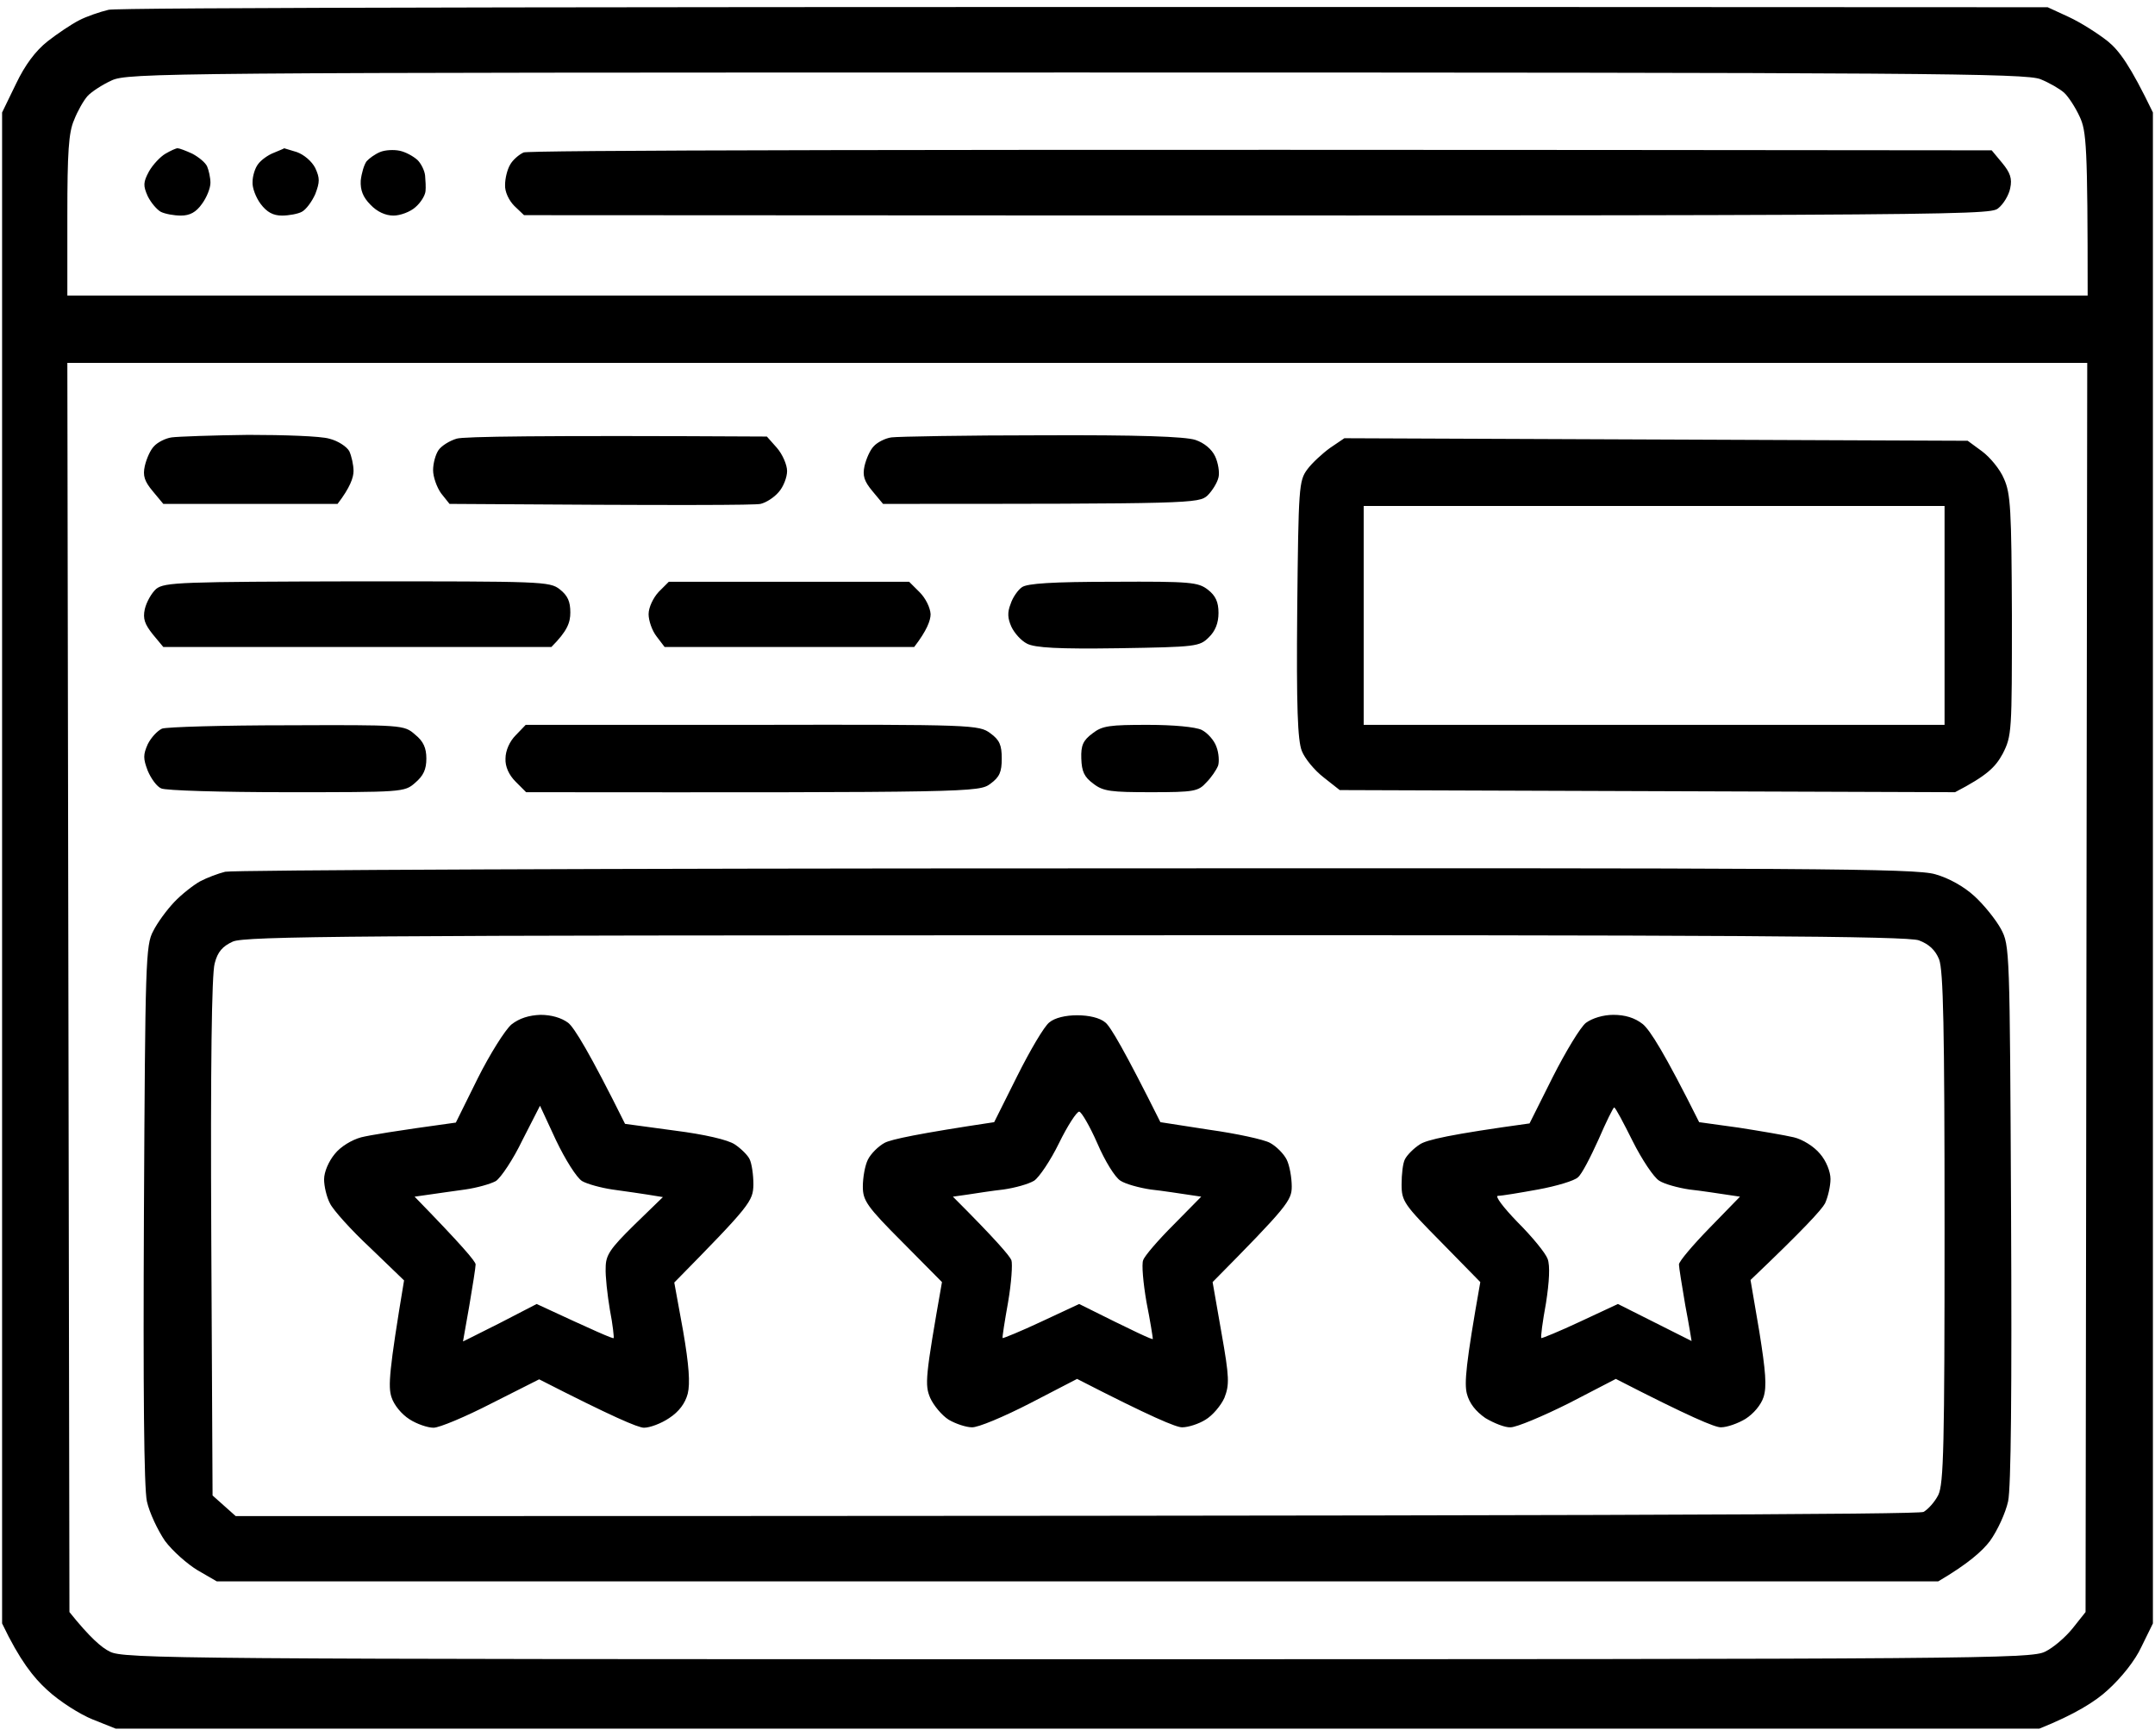 <?xml version="1.0" encoding="UTF-8"?> <svg xmlns="http://www.w3.org/2000/svg" width="72" height="58" viewBox="0 0 72 58" fill="none"><g clip-path="url(#clip0_138_127)"><path fill-rule="evenodd" clip-rule="evenodd" d="M68.414 0.242L69.117 0.566C69.511 0.748 70.088 1.114 70.425 1.381C70.805 1.691 71.17 2.183 71.93 3.758V54.242L71.55 55.016C71.339 55.48 70.875 56.056 70.425 56.464C70.017 56.844 69.328 57.28 68.133 57.758H3.867L3.094 57.449C2.672 57.28 1.983 56.844 1.575 56.464C1.125 56.056 0.661 55.48 0.07 54.242V3.758L0.534 2.802C0.834 2.173 1.186 1.7 1.589 1.381C1.913 1.128 2.391 0.805 2.644 0.678C2.883 0.552 3.333 0.397 3.628 0.327C3.923 0.256 17.508 0.214 68.414 0.242ZM2.925 3.209C2.798 3.35 2.587 3.716 2.475 4.011C2.292 4.419 2.25 5.108 2.25 7.203V9.875H69.75C69.75 4.841 69.708 4.377 69.483 3.898C69.342 3.589 69.103 3.223 68.963 3.097C68.822 2.97 68.456 2.759 68.175 2.647C67.697 2.45 64.35 2.422 35.972 2.422C5.527 2.422 4.261 2.436 3.727 2.689C3.417 2.83 3.052 3.069 2.925 3.209ZM2.32 53.862C2.995 54.706 3.403 55.058 3.67 55.184C4.12 55.423 5.948 55.438 36 55.438C66.052 55.438 67.88 55.423 68.33 55.184C68.597 55.058 69.005 54.706 69.244 54.411L69.68 53.862L69.736 12.125H2.25L2.32 53.862ZM5.934 4.953C5.991 4.953 6.216 5.038 6.427 5.136C6.638 5.248 6.862 5.431 6.919 5.558C6.975 5.684 7.031 5.938 7.031 6.106C7.031 6.289 6.905 6.598 6.75 6.809C6.553 7.091 6.342 7.203 6.047 7.203C5.808 7.203 5.513 7.147 5.372 7.077C5.245 7.006 5.048 6.781 4.936 6.556C4.781 6.205 4.781 6.092 4.978 5.727C5.105 5.502 5.358 5.234 5.527 5.136C5.695 5.038 5.878 4.953 5.934 4.953ZM9.492 4.953C9.492 4.953 9.675 5.009 9.914 5.08C10.153 5.164 10.42 5.389 10.533 5.614C10.688 5.952 10.688 6.078 10.533 6.486C10.42 6.739 10.223 7.006 10.083 7.077C9.956 7.147 9.647 7.203 9.422 7.203C9.127 7.203 8.916 7.091 8.705 6.809C8.55 6.598 8.423 6.275 8.438 6.078C8.438 5.881 8.522 5.614 8.62 5.488C8.719 5.347 8.958 5.178 9.141 5.108C9.338 5.023 9.492 4.967 9.492 4.953ZM13.359 5.038C13.556 5.08 13.809 5.22 13.95 5.347C14.077 5.473 14.189 5.713 14.203 5.867C14.217 6.022 14.231 6.261 14.217 6.388C14.203 6.528 14.062 6.767 13.88 6.922C13.711 7.077 13.373 7.203 13.148 7.203C12.881 7.203 12.6 7.077 12.375 6.838C12.122 6.584 12.037 6.345 12.052 6.036C12.08 5.783 12.164 5.502 12.248 5.389C12.333 5.291 12.53 5.15 12.698 5.08C12.867 5.009 13.162 4.995 13.359 5.038ZM66.544 5.023L66.895 5.445C67.162 5.769 67.233 5.966 67.162 6.289C67.12 6.514 66.938 6.823 66.755 6.964C66.459 7.203 65.292 7.217 17.508 7.189L17.184 6.88C17.002 6.697 16.861 6.402 16.875 6.177C16.875 5.966 16.945 5.67 17.044 5.502C17.128 5.347 17.339 5.164 17.494 5.094C17.663 5.023 28.28 4.981 66.544 5.023ZM8.297 14.53C9.492 14.53 10.716 14.572 10.997 14.656C11.292 14.727 11.588 14.924 11.672 15.078C11.742 15.233 11.812 15.528 11.812 15.739C11.812 15.95 11.7 16.288 11.278 16.836H5.456L5.105 16.414C4.823 16.077 4.767 15.894 4.838 15.57C4.894 15.331 5.02 15.036 5.147 14.909C5.259 14.783 5.527 14.642 5.737 14.614C5.948 14.586 7.102 14.544 8.297 14.53ZM25.622 14.586L25.959 14.966C26.142 15.177 26.297 15.528 26.297 15.739C26.297 15.95 26.17 16.273 26.016 16.442C25.861 16.625 25.594 16.794 25.411 16.836C25.242 16.878 22.837 16.892 15.019 16.836L14.738 16.484C14.597 16.288 14.47 15.936 14.47 15.711C14.47 15.472 14.555 15.177 14.653 15.036C14.752 14.895 15.019 14.727 15.258 14.656C15.483 14.586 17.916 14.544 25.622 14.586ZM34.805 14.544C38.067 14.53 39.586 14.586 39.938 14.698C40.233 14.797 40.486 15.008 40.598 15.247C40.697 15.458 40.753 15.781 40.711 15.95C40.669 16.133 40.5 16.4 40.345 16.555C40.05 16.822 39.853 16.836 29.503 16.836L29.152 16.414C28.87 16.077 28.814 15.894 28.884 15.57C28.941 15.331 29.067 15.036 29.194 14.909C29.306 14.783 29.573 14.642 29.784 14.614C29.995 14.586 32.245 14.544 34.805 14.544ZM44.916 14.642L65.742 14.727L66.22 15.078C66.487 15.275 66.825 15.683 66.952 15.992C67.177 16.484 67.205 17.019 67.219 20.562C67.219 24.458 67.219 24.584 66.909 25.189C66.67 25.625 66.403 25.906 65.32 26.469L44.761 26.398L44.227 25.977C43.917 25.738 43.594 25.344 43.495 25.091C43.355 24.739 43.312 23.628 43.341 20.366C43.383 16.273 43.397 16.062 43.678 15.683C43.833 15.472 44.184 15.149 44.438 14.966L44.916 14.642ZM45.562 24.219H64.969V16.906H45.562V24.219ZM11.939 19.424C18.098 19.424 18.366 19.424 18.703 19.691C18.97 19.902 19.055 20.099 19.055 20.464C19.055 20.802 18.956 21.083 18.422 21.617H5.456L5.105 21.195C4.838 20.858 4.767 20.675 4.838 20.352C4.894 20.113 5.062 19.817 5.217 19.677C5.498 19.452 6.047 19.438 11.939 19.424ZM22.345 19.438H30.375L30.727 19.789C30.923 19.986 31.078 20.295 31.092 20.52C31.092 20.731 30.966 21.069 30.544 21.617H22.205L21.938 21.266C21.783 21.069 21.67 20.731 21.67 20.52C21.67 20.295 21.825 19.972 22.008 19.775L22.345 19.438ZM37.195 19.438C39.783 19.424 40.036 19.452 40.359 19.705C40.612 19.902 40.711 20.113 40.711 20.478C40.711 20.816 40.603 21.087 40.388 21.294C40.078 21.603 39.966 21.617 37.364 21.659C35.367 21.688 34.58 21.645 34.312 21.505C34.116 21.406 33.891 21.153 33.792 20.942C33.666 20.661 33.652 20.464 33.764 20.183C33.834 19.958 34.017 19.705 34.144 19.62C34.312 19.494 35.17 19.438 37.195 19.438ZM9.605 24.233C13.444 24.219 13.5 24.219 13.866 24.542C14.147 24.767 14.245 24.992 14.245 25.344C14.245 25.709 14.147 25.92 13.866 26.159C13.514 26.469 13.444 26.469 9.562 26.469C7.397 26.469 5.513 26.413 5.386 26.342C5.245 26.286 5.048 26.019 4.936 25.752C4.781 25.344 4.781 25.217 4.936 24.866C5.048 24.641 5.259 24.416 5.414 24.345C5.569 24.289 7.453 24.233 9.605 24.233ZM17.564 24.219H25.13C32.527 24.205 32.709 24.219 33.089 24.5C33.398 24.725 33.469 24.894 33.469 25.344C33.469 25.794 33.398 25.962 33.089 26.188C32.709 26.469 32.527 26.483 17.578 26.469L17.227 26.117C17.002 25.892 16.875 25.611 16.889 25.344C16.889 25.077 17.03 24.767 17.227 24.57L17.564 24.219ZM38.348 24.219C39.22 24.219 39.938 24.289 40.148 24.387C40.345 24.486 40.57 24.739 40.641 24.95C40.725 25.161 40.739 25.456 40.697 25.583C40.641 25.724 40.472 25.977 40.303 26.145C40.036 26.441 39.895 26.469 38.461 26.469C37.125 26.469 36.858 26.441 36.534 26.188C36.225 25.962 36.141 25.78 36.127 25.344C36.112 24.908 36.183 24.739 36.506 24.5C36.83 24.247 37.083 24.219 38.348 24.219ZM35.93 29.014C60.497 29 63.998 29.014 64.659 29.211C65.109 29.337 65.616 29.619 65.967 29.942C66.291 30.238 66.684 30.73 66.853 31.039C67.148 31.587 67.148 31.728 67.191 40.531C67.219 46.438 67.191 49.7 67.092 50.164C67.008 50.544 66.741 51.134 66.487 51.486C66.234 51.824 65.742 52.259 64.758 52.836H7.242L6.609 52.47C6.258 52.259 5.766 51.824 5.513 51.486C5.273 51.134 4.992 50.544 4.908 50.164C4.809 49.7 4.781 46.438 4.809 40.531C4.852 32.136 4.866 31.573 5.119 31.109C5.259 30.828 5.569 30.406 5.822 30.139C6.061 29.886 6.455 29.577 6.68 29.45C6.919 29.323 7.298 29.183 7.523 29.127C7.763 29.07 20.545 29.014 35.93 29.014ZM7.172 32.192C7.073 32.544 7.031 35.609 7.059 41.347L7.102 49.967L7.875 50.656C54.352 50.656 64.083 50.6 64.266 50.516C64.42 50.431 64.645 50.178 64.758 49.953C64.941 49.587 64.969 48.294 64.969 41.023C64.969 34.316 64.927 32.417 64.786 32.052C64.659 31.742 64.448 31.545 64.111 31.419C63.731 31.278 57.952 31.236 35.93 31.25C11.953 31.25 8.17 31.278 7.777 31.461C7.439 31.616 7.27 31.799 7.172 32.192ZM18.056 33.908C18.422 33.908 18.759 34.006 18.984 34.175C19.181 34.33 19.688 35.145 20.883 37.55L22.542 37.775C23.541 37.902 24.328 38.084 24.553 38.239C24.764 38.38 24.989 38.605 25.045 38.731C25.116 38.872 25.172 39.252 25.172 39.575C25.158 40.138 25.087 40.25 22.528 42.852L22.823 44.469C23.02 45.608 23.062 46.227 22.978 46.564C22.894 46.888 22.683 47.169 22.359 47.38C22.092 47.562 21.712 47.703 21.516 47.703C21.319 47.703 20.461 47.337 18.014 46.086L16.425 46.888C15.553 47.337 14.681 47.703 14.484 47.703C14.287 47.703 13.922 47.577 13.683 47.422C13.416 47.253 13.162 46.944 13.078 46.677C12.966 46.325 12.994 45.819 13.5 42.781L12.361 41.684C11.728 41.094 11.123 40.419 11.025 40.208C10.912 39.997 10.828 39.631 10.828 39.406C10.828 39.153 10.983 38.802 11.18 38.562C11.377 38.309 11.756 38.084 12.066 38C12.347 37.93 13.177 37.789 15.23 37.508L15.961 36.031C16.369 35.216 16.875 34.414 17.086 34.231C17.353 34.02 17.677 33.922 18.056 33.908ZM17.452 38.099C17.142 38.745 16.734 39.35 16.566 39.462C16.383 39.561 15.933 39.688 15.539 39.744C15.159 39.8 14.611 39.87 14.344 39.913L13.852 39.983C15.427 41.6 15.891 42.148 15.891 42.247C15.891 42.345 15.792 42.964 15.68 43.625C15.567 44.272 15.469 44.82 15.469 44.82C15.483 44.82 16.031 44.539 16.706 44.202L17.93 43.569C19.898 44.483 20.475 44.736 20.503 44.708C20.517 44.694 20.475 44.258 20.377 43.766C20.292 43.259 20.222 42.627 20.236 42.359C20.236 41.938 20.377 41.727 21.192 40.925L22.148 39.997C21.389 39.87 20.855 39.8 20.461 39.744C20.081 39.688 19.617 39.561 19.448 39.462C19.266 39.35 18.886 38.745 18.577 38.099L18.042 36.945L17.452 38.099ZM35.986 33.922C36.38 33.922 36.745 34.006 36.928 34.161C37.097 34.288 37.575 35.103 38.77 37.494L40.402 37.747C41.302 37.873 42.216 38.07 42.427 38.183C42.638 38.295 42.891 38.548 42.989 38.745C43.087 38.942 43.158 39.35 43.158 39.645C43.158 40.109 43.017 40.306 40.514 42.837L40.809 44.525C41.077 46.03 41.077 46.269 40.908 46.705C40.795 46.958 40.514 47.295 40.275 47.436C40.05 47.577 39.698 47.689 39.502 47.689C39.319 47.703 38.447 47.337 35.986 46.072L34.411 46.888C33.539 47.337 32.667 47.703 32.47 47.689C32.288 47.689 31.936 47.577 31.697 47.436C31.472 47.295 31.191 46.958 31.078 46.705C30.895 46.269 30.909 46.03 31.472 42.837L30.15 41.502C28.955 40.306 28.828 40.109 28.828 39.645C28.828 39.35 28.898 38.942 28.997 38.745C29.095 38.548 29.348 38.295 29.559 38.183C29.77 38.07 30.684 37.873 33.216 37.494L33.989 35.947C34.411 35.103 34.889 34.288 35.058 34.161C35.241 34.006 35.606 33.922 35.986 33.922ZM34.552 39.449C34.369 39.561 33.919 39.688 33.525 39.744C33.145 39.786 32.611 39.87 32.33 39.913L31.837 39.983C33.286 41.431 33.736 41.966 33.792 42.106C33.834 42.233 33.792 42.866 33.68 43.513C33.567 44.145 33.483 44.68 33.497 44.708C33.511 44.722 34.102 44.483 34.791 44.159L36.056 43.569C37.969 44.525 38.517 44.778 38.517 44.736C38.517 44.694 38.433 44.145 38.306 43.513C38.194 42.866 38.138 42.233 38.194 42.106C38.236 41.966 38.7 41.431 39.206 40.925L40.134 39.983C39.375 39.87 38.841 39.786 38.447 39.744C38.067 39.688 37.603 39.561 37.434 39.449C37.252 39.336 36.914 38.788 36.661 38.197C36.408 37.62 36.127 37.142 36.056 37.142C35.972 37.142 35.663 37.62 35.381 38.197C35.1 38.773 34.72 39.336 34.552 39.449ZM53.902 33.908C54.295 33.908 54.619 34.006 54.886 34.217C55.125 34.414 55.603 35.159 56.77 37.494L58.092 37.677C58.809 37.789 59.639 37.93 59.934 38C60.23 38.07 60.609 38.309 60.806 38.548C61.017 38.788 61.158 39.153 61.158 39.392C61.158 39.631 61.073 39.997 60.975 40.208C60.862 40.419 60.258 41.08 58.486 42.767L58.781 44.497C58.992 45.819 59.034 46.325 58.922 46.677C58.837 46.944 58.584 47.239 58.317 47.408C58.064 47.562 57.698 47.689 57.502 47.689C57.319 47.703 56.447 47.337 53.986 46.072L52.411 46.888C51.539 47.324 50.667 47.689 50.47 47.689C50.288 47.703 49.908 47.548 49.627 47.38C49.303 47.155 49.092 46.888 49.008 46.564C48.923 46.212 48.966 45.608 49.458 42.837L48.15 41.502C46.913 40.25 46.828 40.138 46.828 39.575C46.828 39.237 46.87 38.858 46.941 38.731C47.011 38.591 47.236 38.366 47.433 38.239C47.658 38.084 48.445 37.902 51.103 37.536L51.877 35.989C52.312 35.131 52.805 34.316 52.987 34.175C53.198 34.02 53.564 33.908 53.902 33.908ZM52.72 39.336C52.608 39.449 52.003 39.631 51.384 39.744C50.766 39.856 50.175 39.955 50.048 39.955C49.936 39.955 50.217 40.334 50.709 40.841C51.188 41.319 51.638 41.867 51.708 42.064C51.792 42.289 51.764 42.824 51.652 43.541C51.539 44.159 51.469 44.68 51.497 44.708C51.511 44.722 52.102 44.483 52.791 44.159L54.056 43.569C55.955 44.525 56.517 44.806 56.517 44.806C56.517 44.806 56.433 44.272 56.306 43.611C56.194 42.95 56.095 42.345 56.095 42.247C56.095 42.148 56.559 41.6 57.122 41.023L58.134 39.983C57.375 39.87 56.841 39.786 56.447 39.744C56.067 39.688 55.603 39.561 55.434 39.449C55.252 39.336 54.858 38.745 54.548 38.127C54.239 37.508 53.972 37.002 53.93 37.002C53.902 37.002 53.663 37.48 53.409 38.07C53.142 38.661 52.847 39.237 52.72 39.336Z" fill="black"></path></g><defs><clipPath id="clip0_138_127"><rect width="72" height="58" fill="white"></rect></clipPath></defs></svg> 